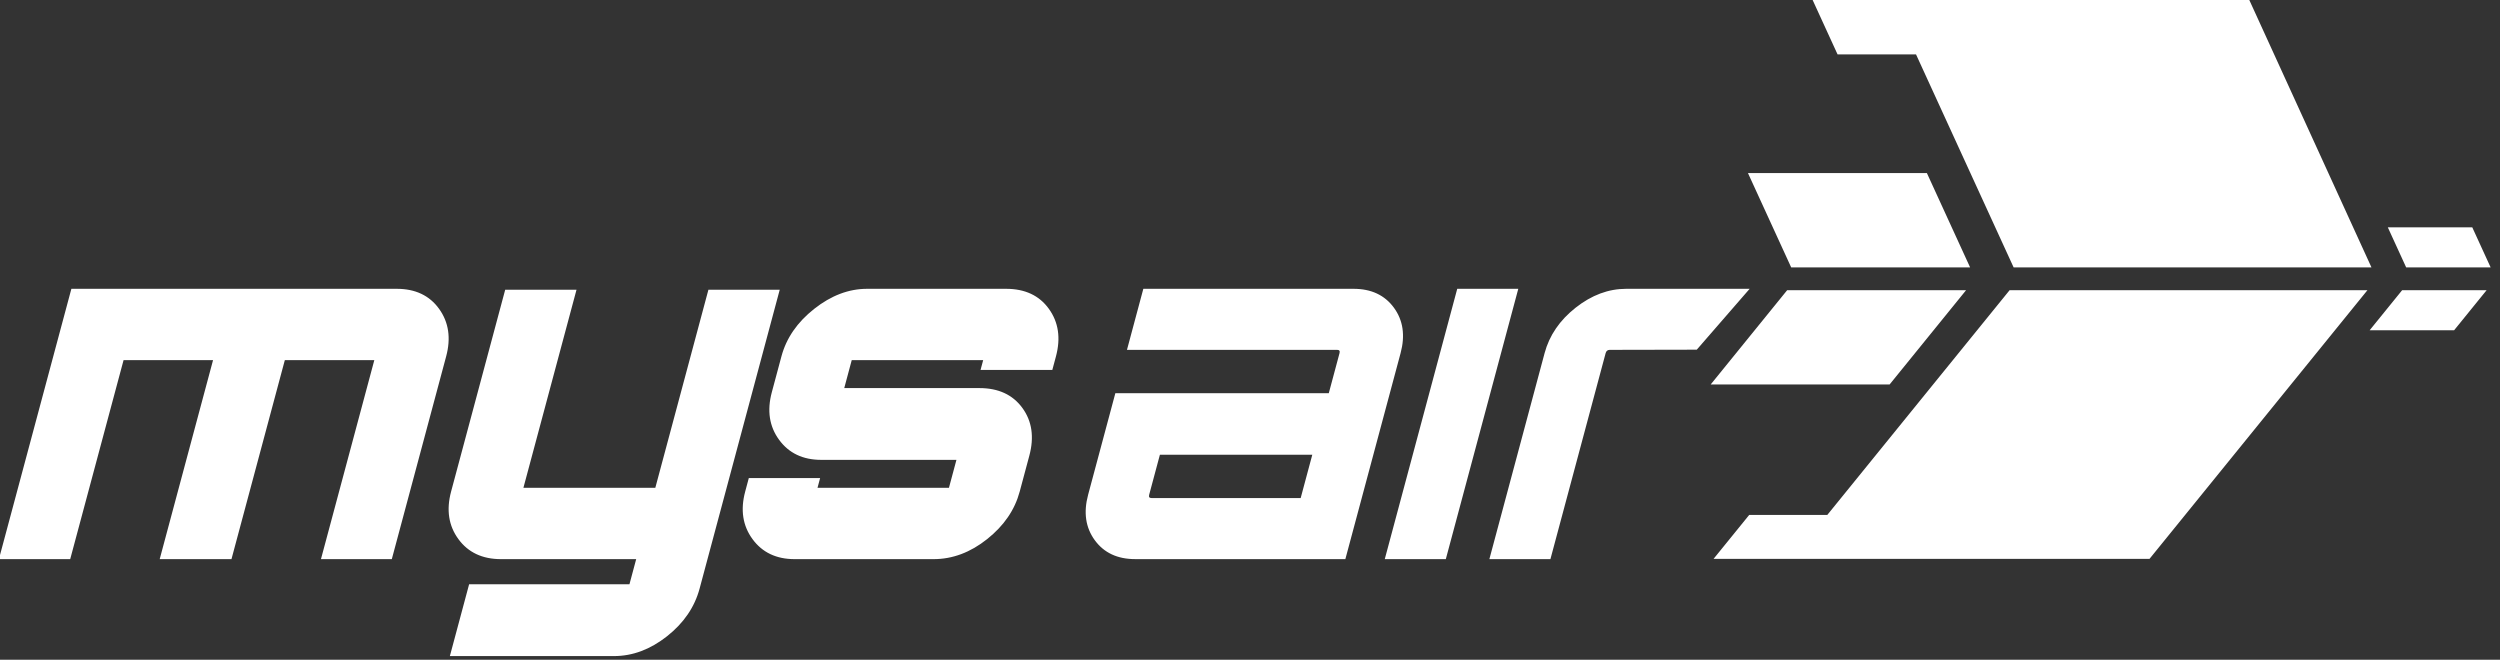 <svg width="100%" height="100%" viewBox="0 0 288 76" version="1.1" xmlns="http://www.w3.org/2000/svg" xmlns:xlink="http://www.w3.org/1999/xlink" xml:space="preserve" xmlns:serif="http://www.serif.com/" style="fill-rule:evenodd;clip-rule:evenodd;stroke-linejoin:round;stroke-miterlimit:2;">
	<rect x="0" y="0" width="288" height="76" fill="#333333" stroke="none"/>
	<g transform="matrix(0.973,0,0.089,0.973,-153.166,-331.072)">
		<path d="M327.812,401.229L337.059,401.229L361.077,374.621L403.444,374.621L374.737,406.425L323.122,406.425L327.812,401.229ZM417.553,374.621L413.278,379.358L403.278,379.358L407.553,374.621L417.553,374.621ZM355.925,374.621L345.854,385.778L324.67,385.778L334.741,374.621L355.925,374.621ZM418.278,371.915L408.278,371.915L406.541,367.178L416.541,367.178L418.278,371.915ZM392.548,340.11L404.17,371.915L361.802,371.915L352.555,346.701L343.265,346.701L340.848,340.11L392.548,340.11ZM352.554,360.747L356.65,371.915L335.466,371.915L331.37,360.747L352.554,360.747ZM283.417,374.453C285.514,374.453 287.039,375.198 287.993,376.687C288.948,378.177 289.048,379.97 288.294,382.067L279.524,406.456L254.639,406.456C252.542,406.456 251.017,405.711 250.063,404.221C249.109,402.731 249.009,400.938 249.763,398.841L254.088,386.812L279.359,386.812L281.065,382.067C281.158,381.81 281.076,381.681 280.818,381.681L255.933,381.681L258.532,374.453L283.417,374.453ZM274.895,399.227L276.74,394.096L258.697,394.096L256.991,398.841C256.898,399.099 256.981,399.227 257.238,399.227L274.895,399.227ZM284.19,406.456L295.697,374.453L302.925,374.453L291.418,406.456L284.19,406.456ZM303.803,406.456L296.575,406.456L305.344,382.067C306.098,379.97 307.488,378.177 309.513,376.687C311.539,375.198 313.6,374.453 315.697,374.453L330.318,374.453L323.398,381.66L313.098,381.681C312.84,381.681 312.665,381.81 312.572,382.067L303.803,406.456ZM191.874,417.937L172.45,417.937L175.506,409.438L194.489,409.438L195.56,406.459L179.557,406.459C177.35,406.459 175.74,405.668 174.727,404.086C173.713,402.504 173.597,400.628 174.378,398.457L182.969,374.563L191.412,374.563L182.979,398.016L198.596,398.016L207.029,374.563L215.472,374.563L202.753,409.935C201.959,412.142 200.5,414.028 198.374,415.591C196.248,417.155 194.082,417.937 191.874,417.937ZM128.55,406.459L120.107,406.459L131.616,374.453L170.133,374.453C172.34,374.453 173.941,375.244 174.936,376.826C175.931,378.407 176.038,380.284 175.257,382.454L166.626,406.459L158.238,406.459L166.711,382.896L156.116,382.896L147.643,406.459L139.145,406.459L147.618,382.896L137.023,382.896L128.55,406.459ZM230.767,406.459L214.322,406.459C212.152,406.459 210.56,405.668 209.547,404.086C208.534,402.504 208.417,400.628 209.198,398.457L209.773,396.857L218.216,396.857L217.8,398.016L233.361,398.016L234.552,394.705L218.549,394.705C216.378,394.705 214.786,393.914 213.773,392.332C212.76,390.75 212.644,388.874 213.424,386.703L214.952,382.454C215.732,380.284 217.198,378.407 219.349,376.826C221.499,375.244 223.66,374.453 225.831,374.453L242.275,374.453C244.519,374.453 246.139,375.244 247.133,376.826C248.128,378.407 248.235,380.284 247.455,382.454L246.879,384.054L238.381,384.054L238.798,382.896L223.236,382.896L222.046,386.207L238.049,386.207C240.293,386.207 241.916,386.988 242.917,388.552C243.918,390.115 244.022,392.001 243.228,394.208L241.7,398.457C240.92,400.628 239.464,402.504 237.331,404.086C235.199,405.668 233.011,406.459 230.767,406.459Z" style="fill:white;" />
	</g>
</svg>
